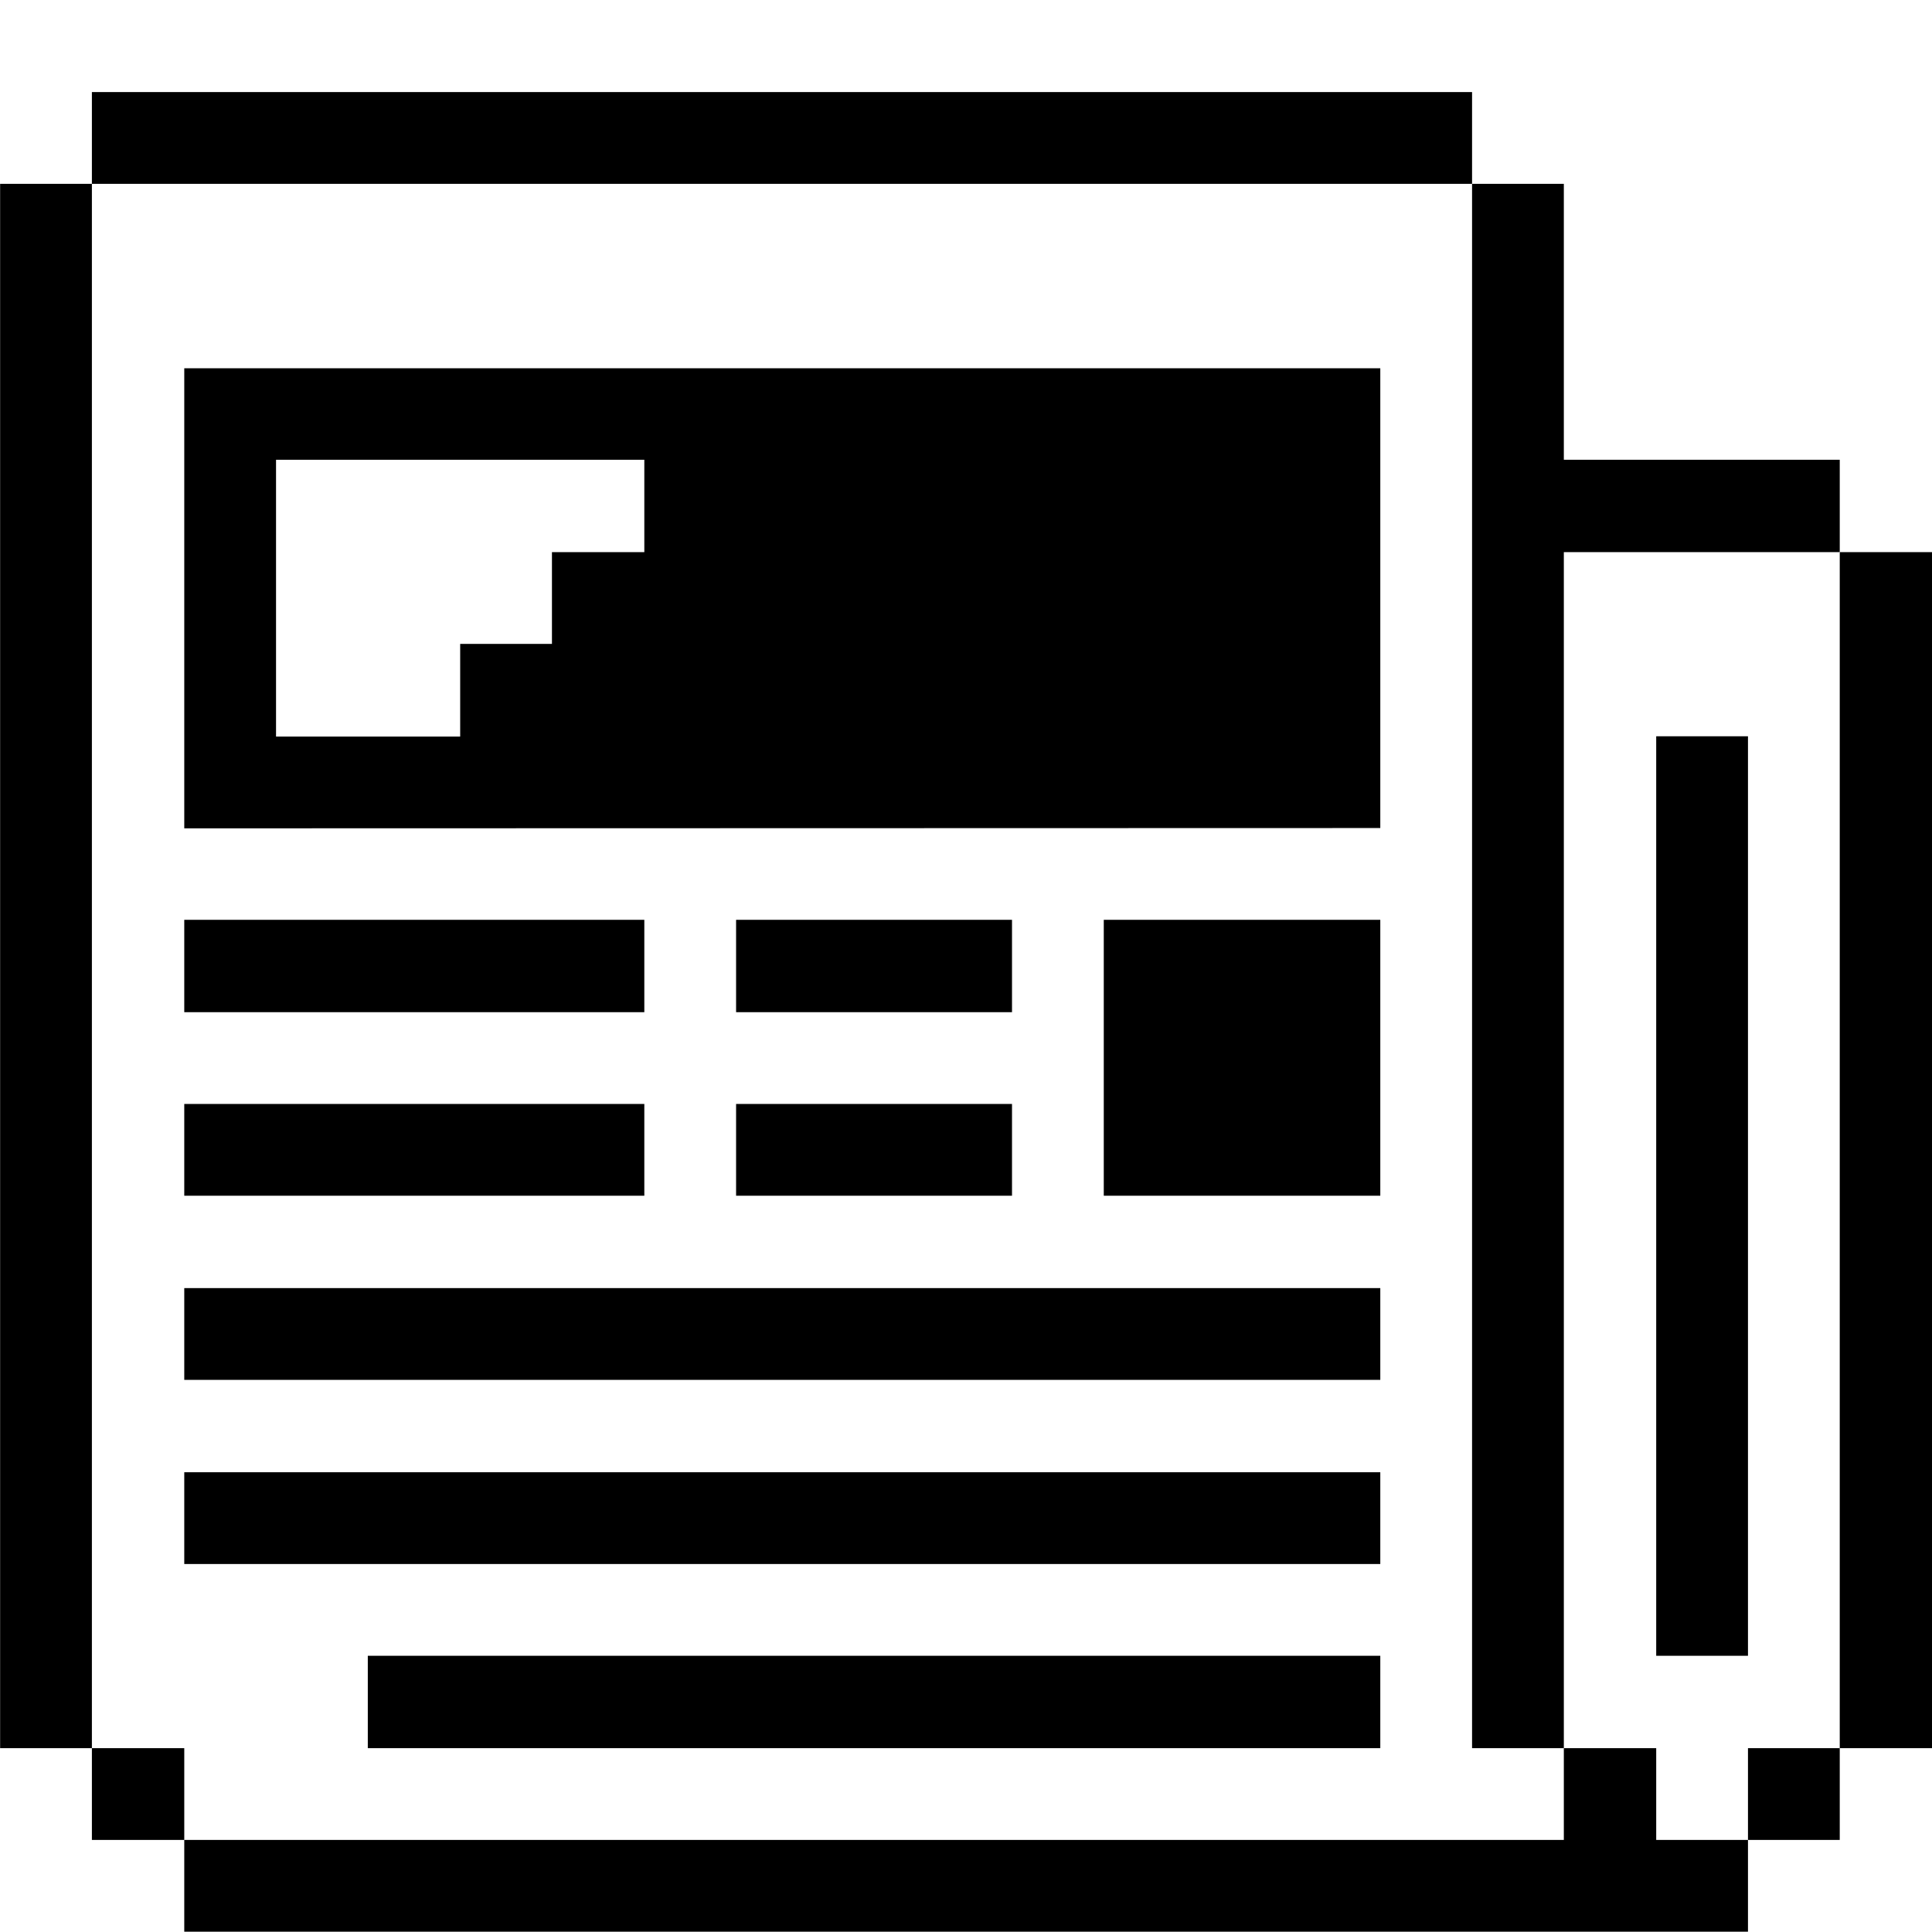 <svg xmlns="http://www.w3.org/2000/svg" viewBox="0 0 32 32" id="Content-Files-Newspaper--Streamline-Pixel">
  <desc>
    Content Files Newspaper Streamline Icon: https://streamlinehq.com
  </desc>
  <title>content-files-newspaper</title>
  <g>
    <path d="M30.472 9.145h1.53v19.81h-1.53Z" fill="#000000" stroke-width="1"></path>
    <path d="M28.952 28.955h1.52v1.52h-1.52Z" fill="#000000" stroke-width="1"></path>
    <path d="M27.432 12.195h1.52v15.23h-1.52Z" fill="#000000" stroke-width="1"></path>
    <path d="m27.432 28.955 -1.53 0 0 1.52 -22.85 0 0 1.52 25.9 0 0 -1.52 -1.52 0 0 -1.52z" fill="#000000" stroke-width="1"></path>
    <path d="m24.382 28.955 1.52 0 0 -19.81 4.57 0 0 -1.53 -4.57 0 0 -4.57 -1.52 0 0 25.91z" fill="#000000" stroke-width="1"></path>
    <path d="M6.092 27.425h16.77v1.53H6.092Z" fill="#000000" stroke-width="1"></path>
    <path d="M18.282 15.235h4.58v4.57h-4.58Z" fill="#000000" stroke-width="1"></path>
    <path d="M12.192 15.235h4.57v1.53h-4.57Z" fill="#000000" stroke-width="1"></path>
    <path d="M12.192 18.285h4.57v1.52h-4.57Z" fill="#000000" stroke-width="1"></path>
    <path d="M3.052 24.385h19.81v1.52H3.052Z" fill="#000000" stroke-width="1"></path>
    <path d="M3.052 21.335h19.81v1.52H3.052Z" fill="#000000" stroke-width="1"></path>
    <path d="M3.052 18.285h7.62v1.52h-7.62Z" fill="#000000" stroke-width="1"></path>
    <path d="M3.052 15.235h7.62v1.53h-7.62Z" fill="#000000" stroke-width="1"></path>
    <path d="M22.862 13.715V6.1H3.052v7.62Zm-18.29 -6.1h6.1v1.53h-1.53v1.52h-1.52V12.2h-3.05Z" fill="#000000" stroke-width="1"></path>
    <path d="M1.522 1.525h22.86v1.52H1.522Z" fill="#000000" stroke-width="1"></path>
    <path d="M1.522 28.955h1.53v1.52h-1.53Z" fill="#000000" stroke-width="1"></path>
    <path d="M0.002 3.045h1.52v25.91H0.002Z" fill="#000000" stroke-width="1"></path>
  </g>
</svg>